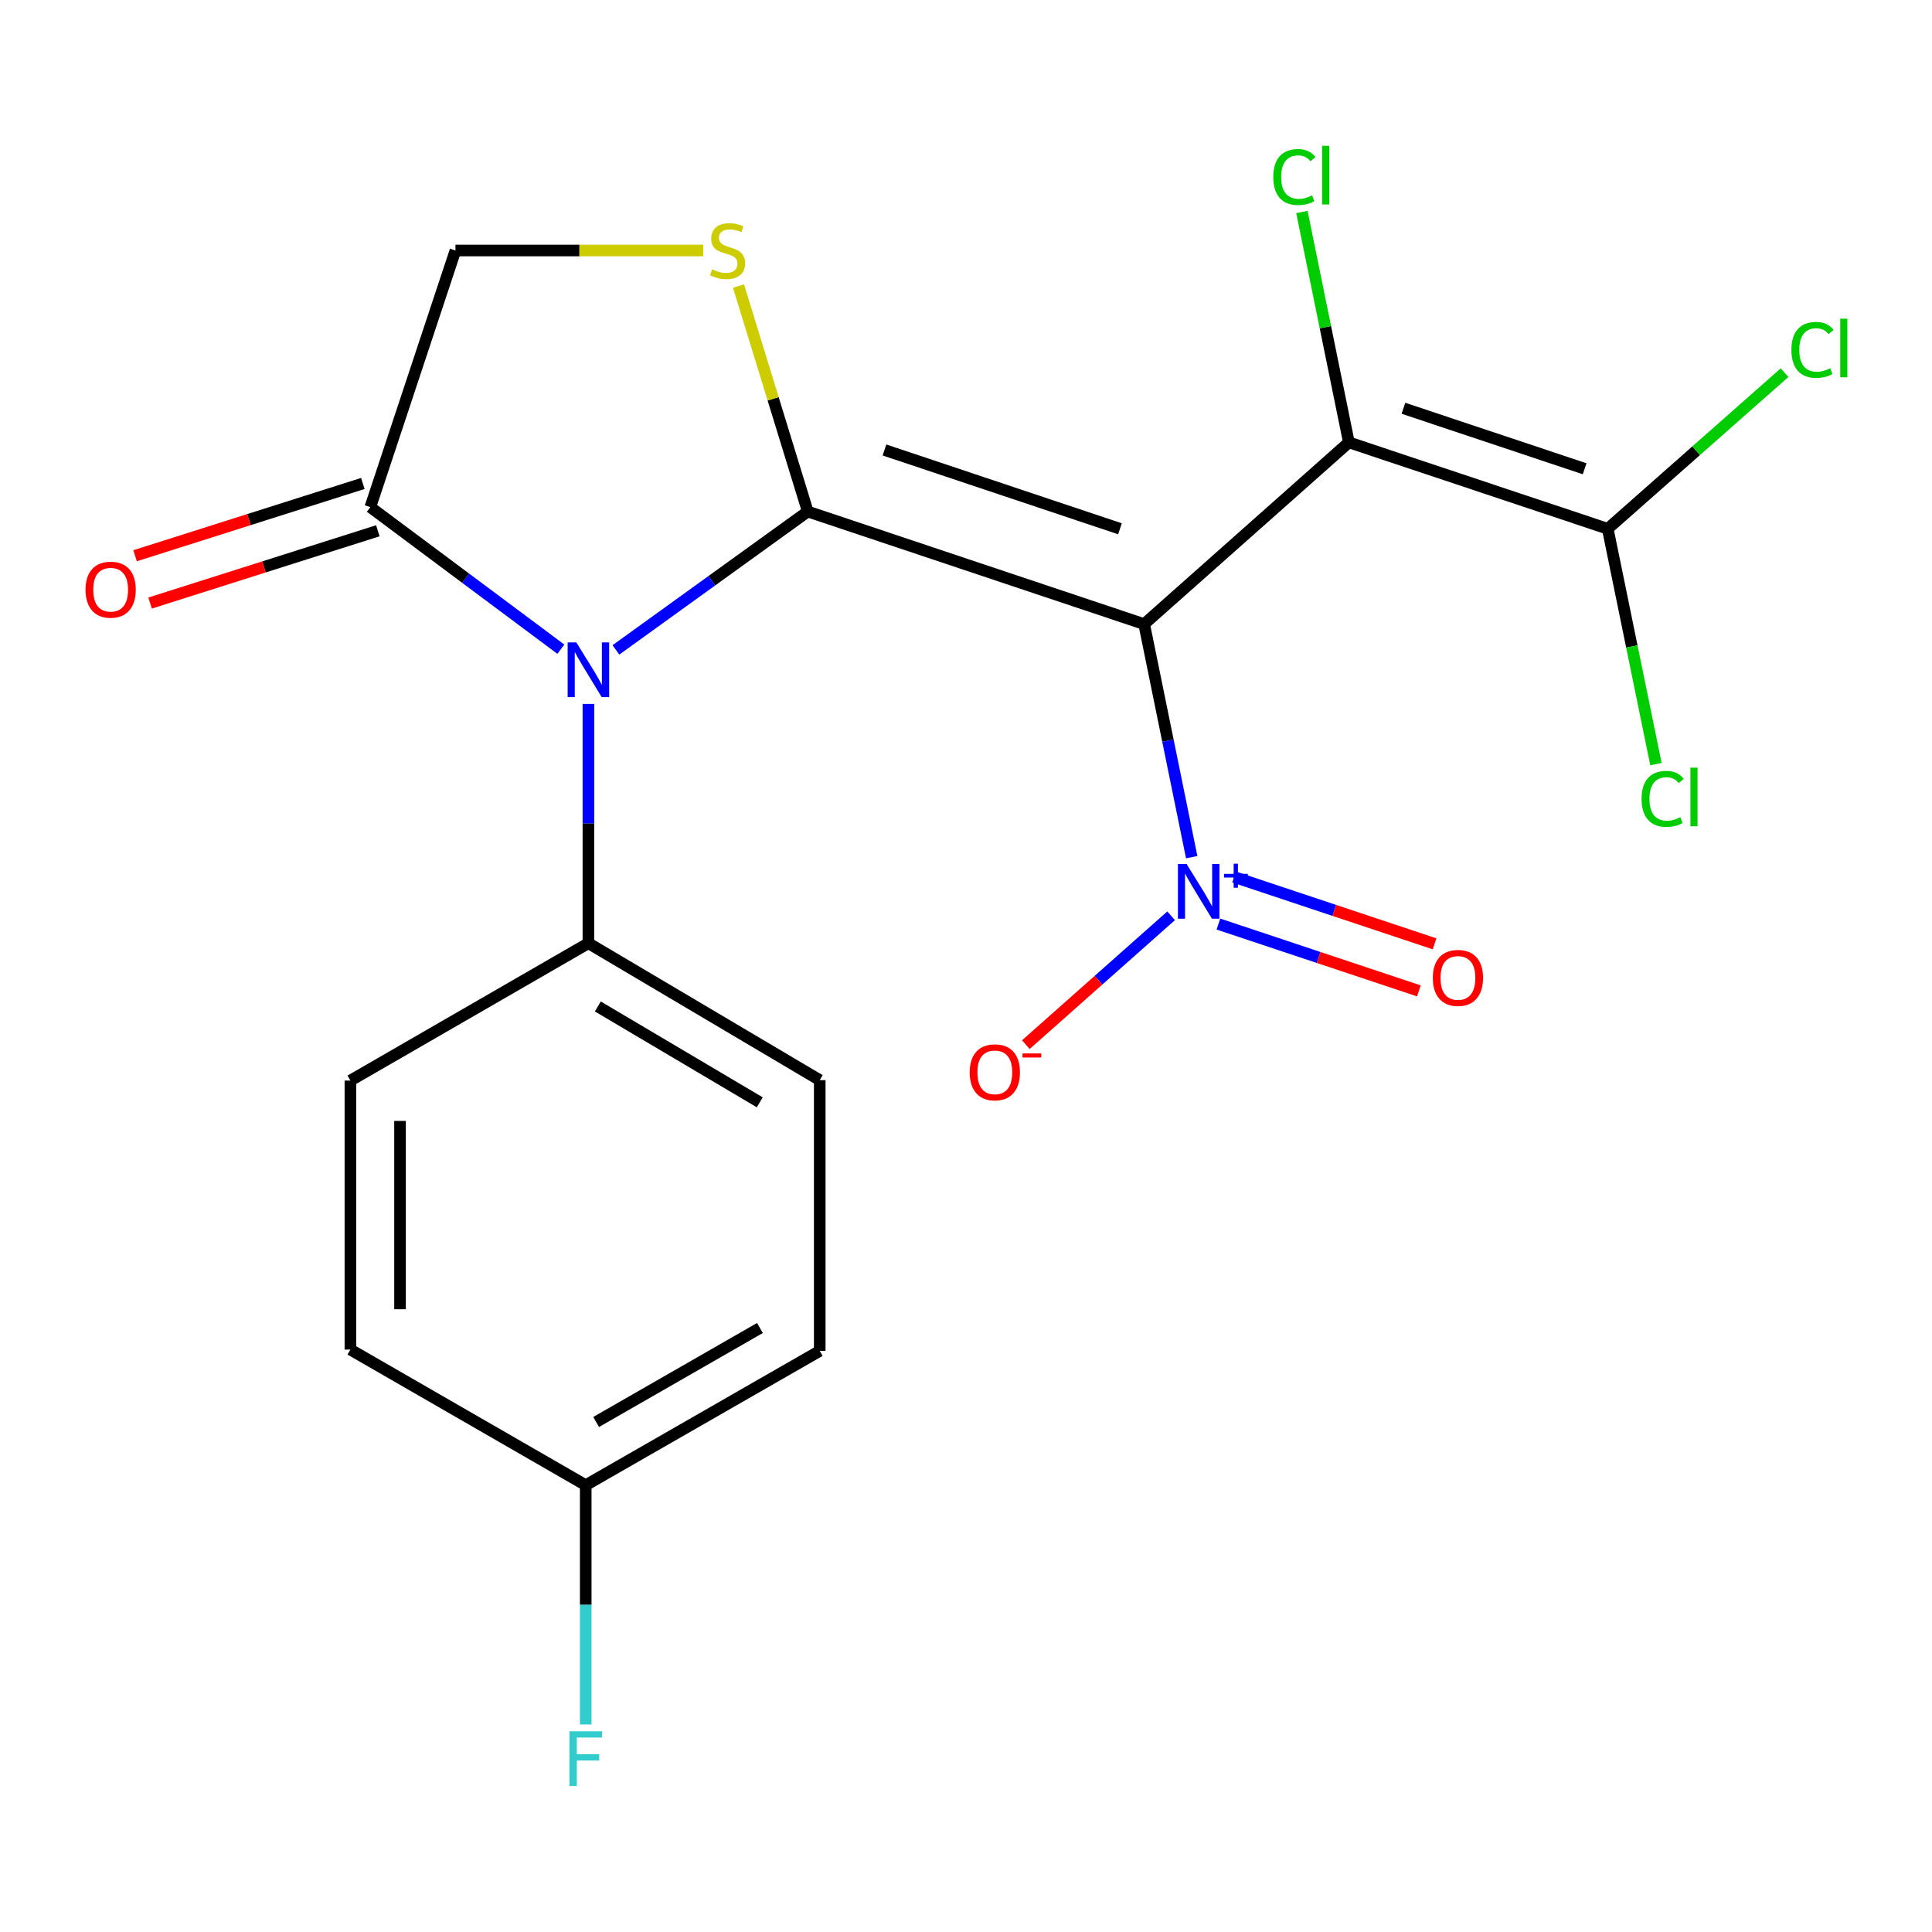 <?xml version='1.0' encoding='iso-8859-1'?>
<svg version='1.1' baseProfile='full'
              xmlns='http://www.w3.org/2000/svg'
                      xmlns:rdkit='http://www.rdkit.org/xml'
                      xmlns:xlink='http://www.w3.org/1999/xlink'
                  xml:space='preserve'
width='1000px' height='1000px' viewBox='0 0 1000 1000'>
<!-- END OF HEADER -->
<rect style='opacity:1.0;fill:#FFFFFF;stroke:none' width='1000' height='1000' x='0' y='0'> </rect>
<path class='bond-0' d='M 418.102,264.768 L 592.216,323.039' style='fill:none;fill-rule:evenodd;stroke:#000000;stroke-width:6px;stroke-linecap:butt;stroke-linejoin:miter;stroke-opacity:1' />
<path class='bond-0' d='M 457.807,232.907 L 579.687,273.697' style='fill:none;fill-rule:evenodd;stroke:#000000;stroke-width:6px;stroke-linecap:butt;stroke-linejoin:miter;stroke-opacity:1' />
<path class='bond-1' d='M 418.102,264.768 L 368.449,300.578' style='fill:none;fill-rule:evenodd;stroke:#000000;stroke-width:6px;stroke-linecap:butt;stroke-linejoin:miter;stroke-opacity:1' />
<path class='bond-1' d='M 368.449,300.578 L 318.797,336.388' style='fill:none;fill-rule:evenodd;stroke:#0000FF;stroke-width:6px;stroke-linecap:butt;stroke-linejoin:miter;stroke-opacity:1' />
<path class='bond-4' d='M 418.102,264.768 L 400.173,206.42' style='fill:none;fill-rule:evenodd;stroke:#000000;stroke-width:6px;stroke-linecap:butt;stroke-linejoin:miter;stroke-opacity:1' />
<path class='bond-4' d='M 400.173,206.42 L 382.244,148.072' style='fill:none;fill-rule:evenodd;stroke:#CCCC00;stroke-width:6px;stroke-linecap:butt;stroke-linejoin:miter;stroke-opacity:1' />
<path class='bond-2' d='M 592.216,323.039 L 698.183,228.974' style='fill:none;fill-rule:evenodd;stroke:#000000;stroke-width:6px;stroke-linecap:butt;stroke-linejoin:miter;stroke-opacity:1' />
<path class='bond-3' d='M 592.216,323.039 L 604.519,383.354' style='fill:none;fill-rule:evenodd;stroke:#000000;stroke-width:6px;stroke-linecap:butt;stroke-linejoin:miter;stroke-opacity:1' />
<path class='bond-3' d='M 604.519,383.354 L 616.823,443.67' style='fill:none;fill-rule:evenodd;stroke:#0000FF;stroke-width:6px;stroke-linecap:butt;stroke-linejoin:miter;stroke-opacity:1' />
<path class='bond-5' d='M 290.297,336.024 L 240.99,299.254' style='fill:none;fill-rule:evenodd;stroke:#0000FF;stroke-width:6px;stroke-linecap:butt;stroke-linejoin:miter;stroke-opacity:1' />
<path class='bond-5' d='M 240.99,299.254 L 191.683,262.484' style='fill:none;fill-rule:evenodd;stroke:#000000;stroke-width:6px;stroke-linecap:butt;stroke-linejoin:miter;stroke-opacity:1' />
<path class='bond-7' d='M 304.557,364.357 L 304.557,426.281' style='fill:none;fill-rule:evenodd;stroke:#0000FF;stroke-width:6px;stroke-linecap:butt;stroke-linejoin:miter;stroke-opacity:1' />
<path class='bond-7' d='M 304.557,426.281 L 304.557,488.204' style='fill:none;fill-rule:evenodd;stroke:#000000;stroke-width:6px;stroke-linecap:butt;stroke-linejoin:miter;stroke-opacity:1' />
<path class='bond-6' d='M 698.183,228.974 L 832.165,273.702' style='fill:none;fill-rule:evenodd;stroke:#000000;stroke-width:6px;stroke-linecap:butt;stroke-linejoin:miter;stroke-opacity:1' />
<path class='bond-6' d='M 726.415,211.316 L 820.202,242.626' style='fill:none;fill-rule:evenodd;stroke:#000000;stroke-width:6px;stroke-linecap:butt;stroke-linejoin:miter;stroke-opacity:1' />
<path class='bond-11' d='M 698.183,228.974 L 686.02,169.349' style='fill:none;fill-rule:evenodd;stroke:#000000;stroke-width:6px;stroke-linecap:butt;stroke-linejoin:miter;stroke-opacity:1' />
<path class='bond-11' d='M 686.02,169.349 L 673.858,109.723' style='fill:none;fill-rule:evenodd;stroke:#00CC00;stroke-width:6px;stroke-linecap:butt;stroke-linejoin:miter;stroke-opacity:1' />
<path class='bond-9' d='M 606.165,474.014 L 568.567,507.365' style='fill:none;fill-rule:evenodd;stroke:#0000FF;stroke-width:6px;stroke-linecap:butt;stroke-linejoin:miter;stroke-opacity:1' />
<path class='bond-9' d='M 568.567,507.365 L 530.97,540.716' style='fill:none;fill-rule:evenodd;stroke:#FF0000;stroke-width:6px;stroke-linecap:butt;stroke-linejoin:miter;stroke-opacity:1' />
<path class='bond-10' d='M 630.646,478.303 L 682.526,495.595' style='fill:none;fill-rule:evenodd;stroke:#0000FF;stroke-width:6px;stroke-linecap:butt;stroke-linejoin:miter;stroke-opacity:1' />
<path class='bond-10' d='M 682.526,495.595 L 734.406,512.886' style='fill:none;fill-rule:evenodd;stroke:#FF0000;stroke-width:6px;stroke-linecap:butt;stroke-linejoin:miter;stroke-opacity:1' />
<path class='bond-10' d='M 638.769,453.932 L 690.648,471.224' style='fill:none;fill-rule:evenodd;stroke:#0000FF;stroke-width:6px;stroke-linecap:butt;stroke-linejoin:miter;stroke-opacity:1' />
<path class='bond-10' d='M 690.648,471.224 L 742.528,488.515' style='fill:none;fill-rule:evenodd;stroke:#FF0000;stroke-width:6px;stroke-linecap:butt;stroke-linejoin:miter;stroke-opacity:1' />
<path class='bond-8' d='M 363.985,129.658 L 299.862,129.658' style='fill:none;fill-rule:evenodd;stroke:#CCCC00;stroke-width:6px;stroke-linecap:butt;stroke-linejoin:miter;stroke-opacity:1' />
<path class='bond-8' d='M 299.862,129.658 L 235.739,129.658' style='fill:none;fill-rule:evenodd;stroke:#000000;stroke-width:6px;stroke-linecap:butt;stroke-linejoin:miter;stroke-opacity:1' />
<path class='bond-12' d='M 187.797,250.242 L 128.855,268.948' style='fill:none;fill-rule:evenodd;stroke:#000000;stroke-width:6px;stroke-linecap:butt;stroke-linejoin:miter;stroke-opacity:1' />
<path class='bond-12' d='M 128.855,268.948 L 69.912,287.655' style='fill:none;fill-rule:evenodd;stroke:#FF0000;stroke-width:6px;stroke-linecap:butt;stroke-linejoin:miter;stroke-opacity:1' />
<path class='bond-12' d='M 195.568,274.727 L 136.626,293.433' style='fill:none;fill-rule:evenodd;stroke:#000000;stroke-width:6px;stroke-linecap:butt;stroke-linejoin:miter;stroke-opacity:1' />
<path class='bond-12' d='M 136.626,293.433 L 77.683,312.14' style='fill:none;fill-rule:evenodd;stroke:#FF0000;stroke-width:6px;stroke-linecap:butt;stroke-linejoin:miter;stroke-opacity:1' />
<path class='bond-21' d='M 191.683,262.484 L 235.739,129.658' style='fill:none;fill-rule:evenodd;stroke:#000000;stroke-width:6px;stroke-linecap:butt;stroke-linejoin:miter;stroke-opacity:1' />
<path class='bond-15' d='M 832.165,273.702 L 877.928,233.294' style='fill:none;fill-rule:evenodd;stroke:#000000;stroke-width:6px;stroke-linecap:butt;stroke-linejoin:miter;stroke-opacity:1' />
<path class='bond-15' d='M 877.928,233.294 L 923.691,192.886' style='fill:none;fill-rule:evenodd;stroke:#00CC00;stroke-width:6px;stroke-linecap:butt;stroke-linejoin:miter;stroke-opacity:1' />
<path class='bond-16' d='M 832.165,273.702 L 844.638,334.604' style='fill:none;fill-rule:evenodd;stroke:#000000;stroke-width:6px;stroke-linecap:butt;stroke-linejoin:miter;stroke-opacity:1' />
<path class='bond-16' d='M 844.638,334.604 L 857.112,395.505' style='fill:none;fill-rule:evenodd;stroke:#00CC00;stroke-width:6px;stroke-linecap:butt;stroke-linejoin:miter;stroke-opacity:1' />
<path class='bond-13' d='M 304.557,488.204 L 424.296,559.077' style='fill:none;fill-rule:evenodd;stroke:#000000;stroke-width:6px;stroke-linecap:butt;stroke-linejoin:miter;stroke-opacity:1' />
<path class='bond-13' d='M 309.433,520.942 L 393.25,570.553' style='fill:none;fill-rule:evenodd;stroke:#000000;stroke-width:6px;stroke-linecap:butt;stroke-linejoin:miter;stroke-opacity:1' />
<path class='bond-14' d='M 304.557,488.204 L 181.364,559.306' style='fill:none;fill-rule:evenodd;stroke:#000000;stroke-width:6px;stroke-linecap:butt;stroke-linejoin:miter;stroke-opacity:1' />
<path class='bond-19' d='M 424.296,559.077 L 424.296,699.225' style='fill:none;fill-rule:evenodd;stroke:#000000;stroke-width:6px;stroke-linecap:butt;stroke-linejoin:miter;stroke-opacity:1' />
<path class='bond-18' d='M 181.364,559.306 L 181.364,698.54' style='fill:none;fill-rule:evenodd;stroke:#000000;stroke-width:6px;stroke-linecap:butt;stroke-linejoin:miter;stroke-opacity:1' />
<path class='bond-18' d='M 207.053,580.191 L 207.053,677.654' style='fill:none;fill-rule:evenodd;stroke:#000000;stroke-width:6px;stroke-linecap:butt;stroke-linejoin:miter;stroke-opacity:1' />
<path class='bond-17' d='M 303.173,768.727 L 181.364,698.54' style='fill:none;fill-rule:evenodd;stroke:#000000;stroke-width:6px;stroke-linecap:butt;stroke-linejoin:miter;stroke-opacity:1' />
<path class='bond-20' d='M 303.173,768.727 L 303.173,830.651' style='fill:none;fill-rule:evenodd;stroke:#000000;stroke-width:6px;stroke-linecap:butt;stroke-linejoin:miter;stroke-opacity:1' />
<path class='bond-20' d='M 303.173,830.651 L 303.173,892.575' style='fill:none;fill-rule:evenodd;stroke:#33CCCC;stroke-width:6px;stroke-linecap:butt;stroke-linejoin:miter;stroke-opacity:1' />
<path class='bond-22' d='M 303.173,768.727 L 424.296,699.225' style='fill:none;fill-rule:evenodd;stroke:#000000;stroke-width:6px;stroke-linecap:butt;stroke-linejoin:miter;stroke-opacity:1' />
<path class='bond-22' d='M 308.556,736.021 L 393.342,687.369' style='fill:none;fill-rule:evenodd;stroke:#000000;stroke-width:6px;stroke-linecap:butt;stroke-linejoin:miter;stroke-opacity:1' />
<path  class='atom-2' d='M 298.297 332.498
L 307.577 347.498
Q 308.497 348.978, 309.977 351.658
Q 311.457 354.338, 311.537 354.498
L 311.537 332.498
L 315.297 332.498
L 315.297 360.818
L 311.417 360.818
L 301.457 344.418
Q 300.297 342.498, 299.057 340.298
Q 297.857 338.098, 297.497 337.418
L 297.497 360.818
L 293.817 360.818
L 293.817 332.498
L 298.297 332.498
' fill='#0000FF'/>
<path  class='atom-4' d='M 614.171 447.199
L 623.451 462.199
Q 624.371 463.679, 625.851 466.359
Q 627.331 469.039, 627.411 469.199
L 627.411 447.199
L 631.171 447.199
L 631.171 475.519
L 627.291 475.519
L 617.331 459.119
Q 616.171 457.199, 614.931 454.999
Q 613.731 452.799, 613.371 452.119
L 613.371 475.519
L 609.691 475.519
L 609.691 447.199
L 614.171 447.199
' fill='#0000FF'/>
<path  class='atom-4' d='M 633.547 452.304
L 638.537 452.304
L 638.537 447.051
L 640.754 447.051
L 640.754 452.304
L 645.876 452.304
L 645.876 454.205
L 640.754 454.205
L 640.754 459.485
L 638.537 459.485
L 638.537 454.205
L 633.547 454.205
L 633.547 452.304
' fill='#0000FF'/>
<path  class='atom-5' d='M 368.586 139.378
Q 368.906 139.498, 370.226 140.058
Q 371.546 140.618, 372.986 140.978
Q 374.466 141.298, 375.906 141.298
Q 378.586 141.298, 380.146 140.018
Q 381.706 138.698, 381.706 136.418
Q 381.706 134.858, 380.906 133.898
Q 380.146 132.938, 378.946 132.418
Q 377.746 131.898, 375.746 131.298
Q 373.226 130.538, 371.706 129.818
Q 370.226 129.098, 369.146 127.578
Q 368.106 126.058, 368.106 123.498
Q 368.106 119.938, 370.506 117.738
Q 372.946 115.538, 377.746 115.538
Q 381.026 115.538, 384.746 117.098
L 383.826 120.178
Q 380.426 118.778, 377.866 118.778
Q 375.106 118.778, 373.586 119.938
Q 372.066 121.058, 372.106 123.018
Q 372.106 124.538, 372.866 125.458
Q 373.666 126.378, 374.786 126.898
Q 375.946 127.418, 377.866 128.018
Q 380.426 128.818, 381.946 129.618
Q 383.466 130.418, 384.546 132.058
Q 385.666 133.658, 385.666 136.418
Q 385.666 140.338, 383.026 142.458
Q 380.426 144.538, 376.066 144.538
Q 373.546 144.538, 371.626 143.978
Q 369.746 143.458, 367.506 142.538
L 368.586 139.378
' fill='#CCCC00'/>
<path  class='atom-10' d='M 501.921 555.033
Q 501.921 548.233, 505.281 544.433
Q 508.641 540.633, 514.921 540.633
Q 521.201 540.633, 524.561 544.433
Q 527.921 548.233, 527.921 555.033
Q 527.921 561.913, 524.521 565.833
Q 521.121 569.713, 514.921 569.713
Q 508.681 569.713, 505.281 565.833
Q 501.921 561.953, 501.921 555.033
M 514.921 566.513
Q 519.241 566.513, 521.561 563.633
Q 523.921 560.713, 523.921 555.033
Q 523.921 549.473, 521.561 546.673
Q 519.241 543.833, 514.921 543.833
Q 510.601 543.833, 508.241 546.633
Q 505.921 549.433, 505.921 555.033
Q 505.921 560.753, 508.241 563.633
Q 510.601 566.513, 514.921 566.513
' fill='#FF0000'/>
<path  class='atom-10' d='M 529.241 545.255
L 538.93 545.255
L 538.93 547.367
L 529.241 547.367
L 529.241 545.255
' fill='#FF0000'/>
<path  class='atom-11' d='M 741.627 506.167
Q 741.627 499.367, 744.987 495.567
Q 748.347 491.767, 754.627 491.767
Q 760.907 491.767, 764.267 495.567
Q 767.627 499.367, 767.627 506.167
Q 767.627 513.047, 764.227 516.967
Q 760.827 520.847, 754.627 520.847
Q 748.387 520.847, 744.987 516.967
Q 741.627 513.087, 741.627 506.167
M 754.627 517.647
Q 758.947 517.647, 761.267 514.767
Q 763.627 511.847, 763.627 506.167
Q 763.627 500.607, 761.267 497.807
Q 758.947 494.967, 754.627 494.967
Q 750.307 494.967, 747.947 497.767
Q 745.627 500.567, 745.627 506.167
Q 745.627 511.887, 747.947 514.767
Q 750.307 517.647, 754.627 517.647
' fill='#FF0000'/>
<path  class='atom-12' d='M 659.048 91.634
Q 659.048 84.594, 662.328 80.914
Q 665.648 77.194, 671.928 77.194
Q 677.768 77.194, 680.888 81.314
L 678.248 83.474
Q 675.968 80.474, 671.928 80.474
Q 667.648 80.474, 665.368 83.354
Q 663.128 86.194, 663.128 91.634
Q 663.128 97.234, 665.448 100.114
Q 667.808 102.994, 672.368 102.994
Q 675.488 102.994, 679.128 101.114
L 680.248 104.114
Q 678.768 105.074, 676.528 105.634
Q 674.288 106.194, 671.808 106.194
Q 665.648 106.194, 662.328 102.434
Q 659.048 98.674, 659.048 91.634
' fill='#00CC00'/>
<path  class='atom-12' d='M 684.328 75.474
L 688.008 75.474
L 688.008 105.834
L 684.328 105.834
L 684.328 75.474
' fill='#00CC00'/>
<path  class='atom-13' d='M 44.272 305.222
Q 44.272 298.422, 47.632 294.622
Q 50.992 290.822, 57.272 290.822
Q 63.552 290.822, 66.912 294.622
Q 70.272 298.422, 70.272 305.222
Q 70.272 312.102, 66.872 316.022
Q 63.472 319.902, 57.272 319.902
Q 51.032 319.902, 47.632 316.022
Q 44.272 312.142, 44.272 305.222
M 57.272 316.702
Q 61.592 316.702, 63.912 313.822
Q 66.272 310.902, 66.272 305.222
Q 66.272 299.662, 63.912 296.862
Q 61.592 294.022, 57.272 294.022
Q 52.952 294.022, 50.592 296.822
Q 48.272 299.622, 48.272 305.222
Q 48.272 310.942, 50.592 313.822
Q 52.952 316.702, 57.272 316.702
' fill='#FF0000'/>
<path  class='atom-16' d='M 927.226 181.103
Q 927.226 174.063, 930.506 170.383
Q 933.826 166.663, 940.106 166.663
Q 945.946 166.663, 949.066 170.783
L 946.426 172.943
Q 944.146 169.943, 940.106 169.943
Q 935.826 169.943, 933.546 172.823
Q 931.306 175.663, 931.306 181.103
Q 931.306 186.703, 933.626 189.583
Q 935.986 192.463, 940.546 192.463
Q 943.666 192.463, 947.306 190.583
L 948.426 193.583
Q 946.946 194.543, 944.706 195.103
Q 942.466 195.663, 939.986 195.663
Q 933.826 195.663, 930.506 191.903
Q 927.226 188.143, 927.226 181.103
' fill='#00CC00'/>
<path  class='atom-16' d='M 952.506 164.943
L 956.186 164.943
L 956.186 195.303
L 952.506 195.303
L 952.506 164.943
' fill='#00CC00'/>
<path  class='atom-17' d='M 849.674 413.488
Q 849.674 406.448, 852.954 402.768
Q 856.274 399.048, 862.554 399.048
Q 868.394 399.048, 871.514 403.168
L 868.874 405.328
Q 866.594 402.328, 862.554 402.328
Q 858.274 402.328, 855.994 405.208
Q 853.754 408.048, 853.754 413.488
Q 853.754 419.088, 856.074 421.968
Q 858.434 424.848, 862.994 424.848
Q 866.114 424.848, 869.754 422.968
L 870.874 425.968
Q 869.394 426.928, 867.154 427.488
Q 864.914 428.048, 862.434 428.048
Q 856.274 428.048, 852.954 424.288
Q 849.674 420.528, 849.674 413.488
' fill='#00CC00'/>
<path  class='atom-17' d='M 874.954 397.328
L 878.634 397.328
L 878.634 427.688
L 874.954 427.688
L 874.954 397.328
' fill='#00CC00'/>
<path  class='atom-21' d='M 294.753 896.113
L 311.593 896.113
L 311.593 899.353
L 298.553 899.353
L 298.553 907.953
L 310.153 907.953
L 310.153 911.233
L 298.553 911.233
L 298.553 924.433
L 294.753 924.433
L 294.753 896.113
' fill='#33CCCC'/>
</svg>
